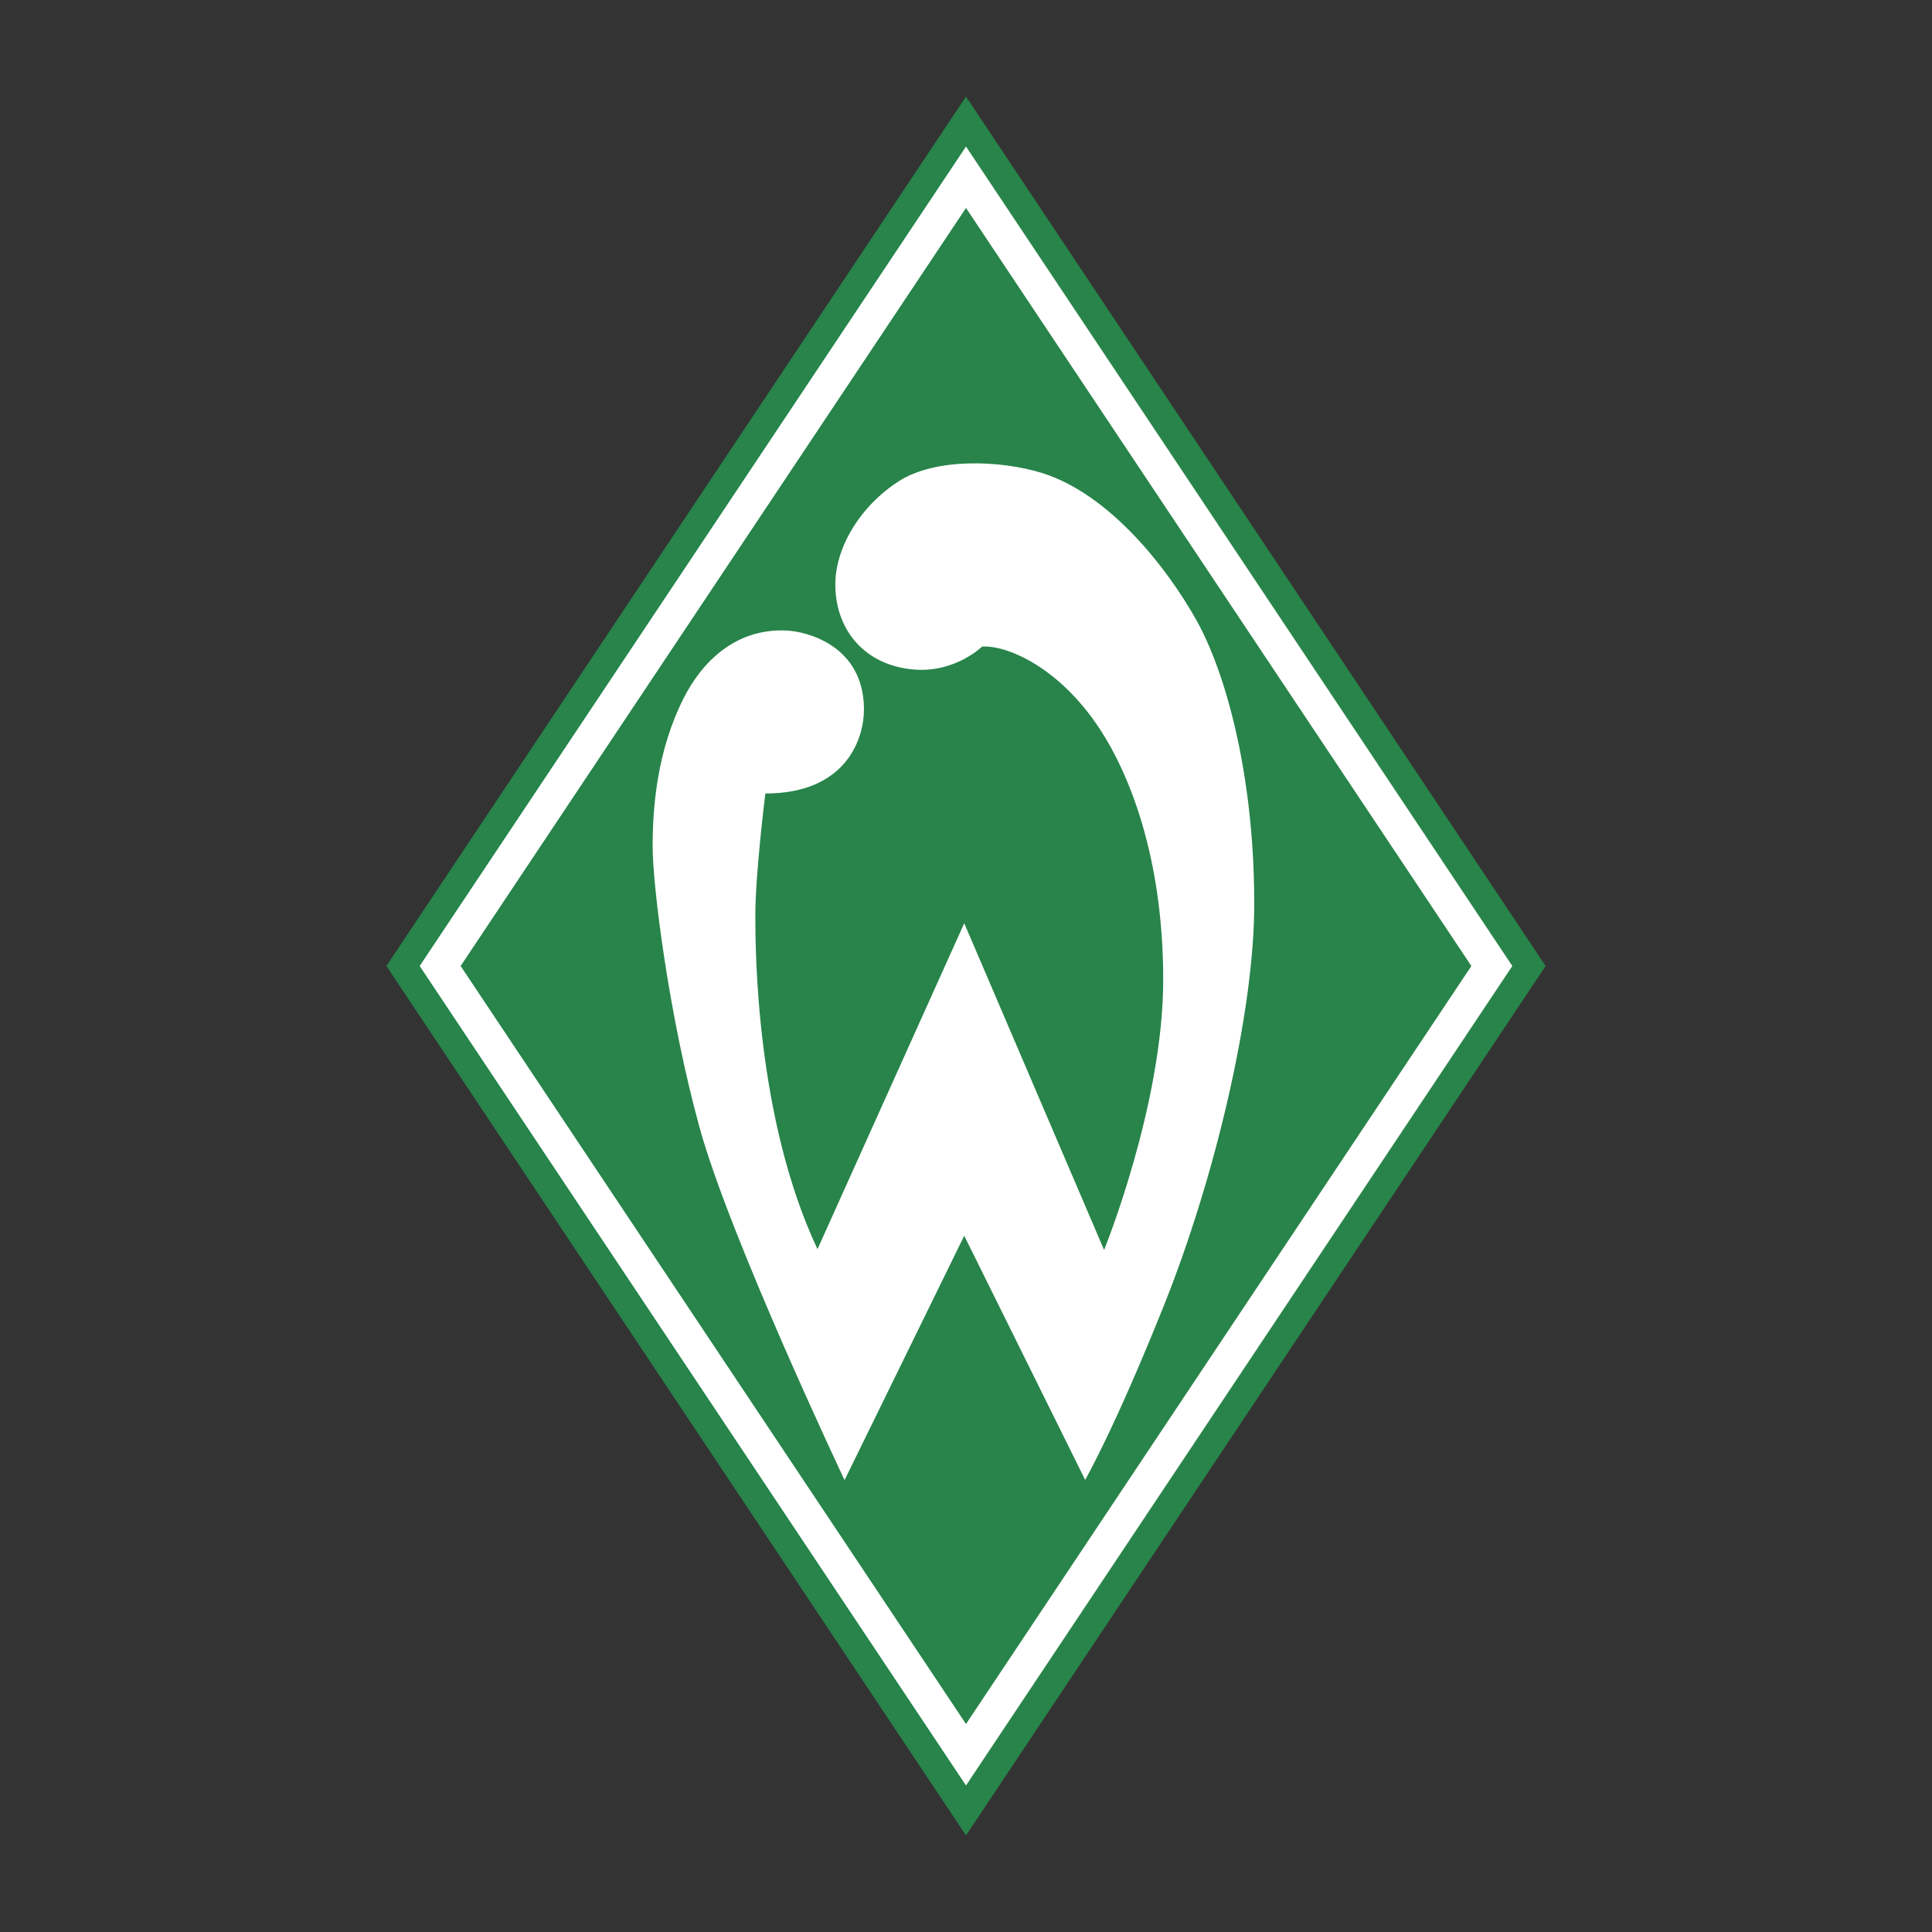 <svg width="80" height="80" viewBox="0 0 80 80" fill="none" xmlns="http://www.w3.org/2000/svg">
<rect x="0" y="0" width="80" height="80" fill="#333333" stroke="none"/>
<path d="M40 4L16 40L40 76L64 40L40 4Z" fill="#28844A"/>
<path d="M27.024 35.057C27.024 33.344 27.226 31.054 28.307 28.912C29.042 27.452 30.434 25.997 32.59 26.11C33.373 26.15 35.757 26.705 35.775 29.356C35.781 30.593 35.035 32.857 31.692 32.857C31.692 32.857 31.277 36.166 31.277 37.892C31.277 39.425 31.308 46.311 33.85 51.725L39.927 38.229L45.718 51.758C45.718 51.758 48.166 45.74 48.166 40.567C48.166 35.47 46.746 32.033 45.558 30.213C43.86 27.609 41.675 26.705 40.666 26.775C40.666 26.775 39.571 27.845 37.898 27.728C35.862 27.584 34.615 26.142 34.589 24.258C34.564 22.693 35.621 20.947 37.226 19.921C38.735 18.956 41.418 19.048 43.145 19.585C45.926 20.451 48.31 23.48 49.542 25.682C50.707 27.764 51.928 31.936 51.936 37.383C51.946 41.915 50.296 48.809 48.197 54.053C46.144 59.18 44.934 61.278 44.934 61.278L39.927 51.169L34.972 61.287C34.972 61.287 30.218 51.25 28.959 46.66C27.698 42.069 27.024 36.686 27.024 35.057Z" fill="white"/>
<path d="M19.074 40L40 71.388L60.926 40L40 8.611L19.074 40ZM40 73.933L17.378 40L40 6.068L62.622 40L40 73.933Z" fill="white"/>
</svg>
